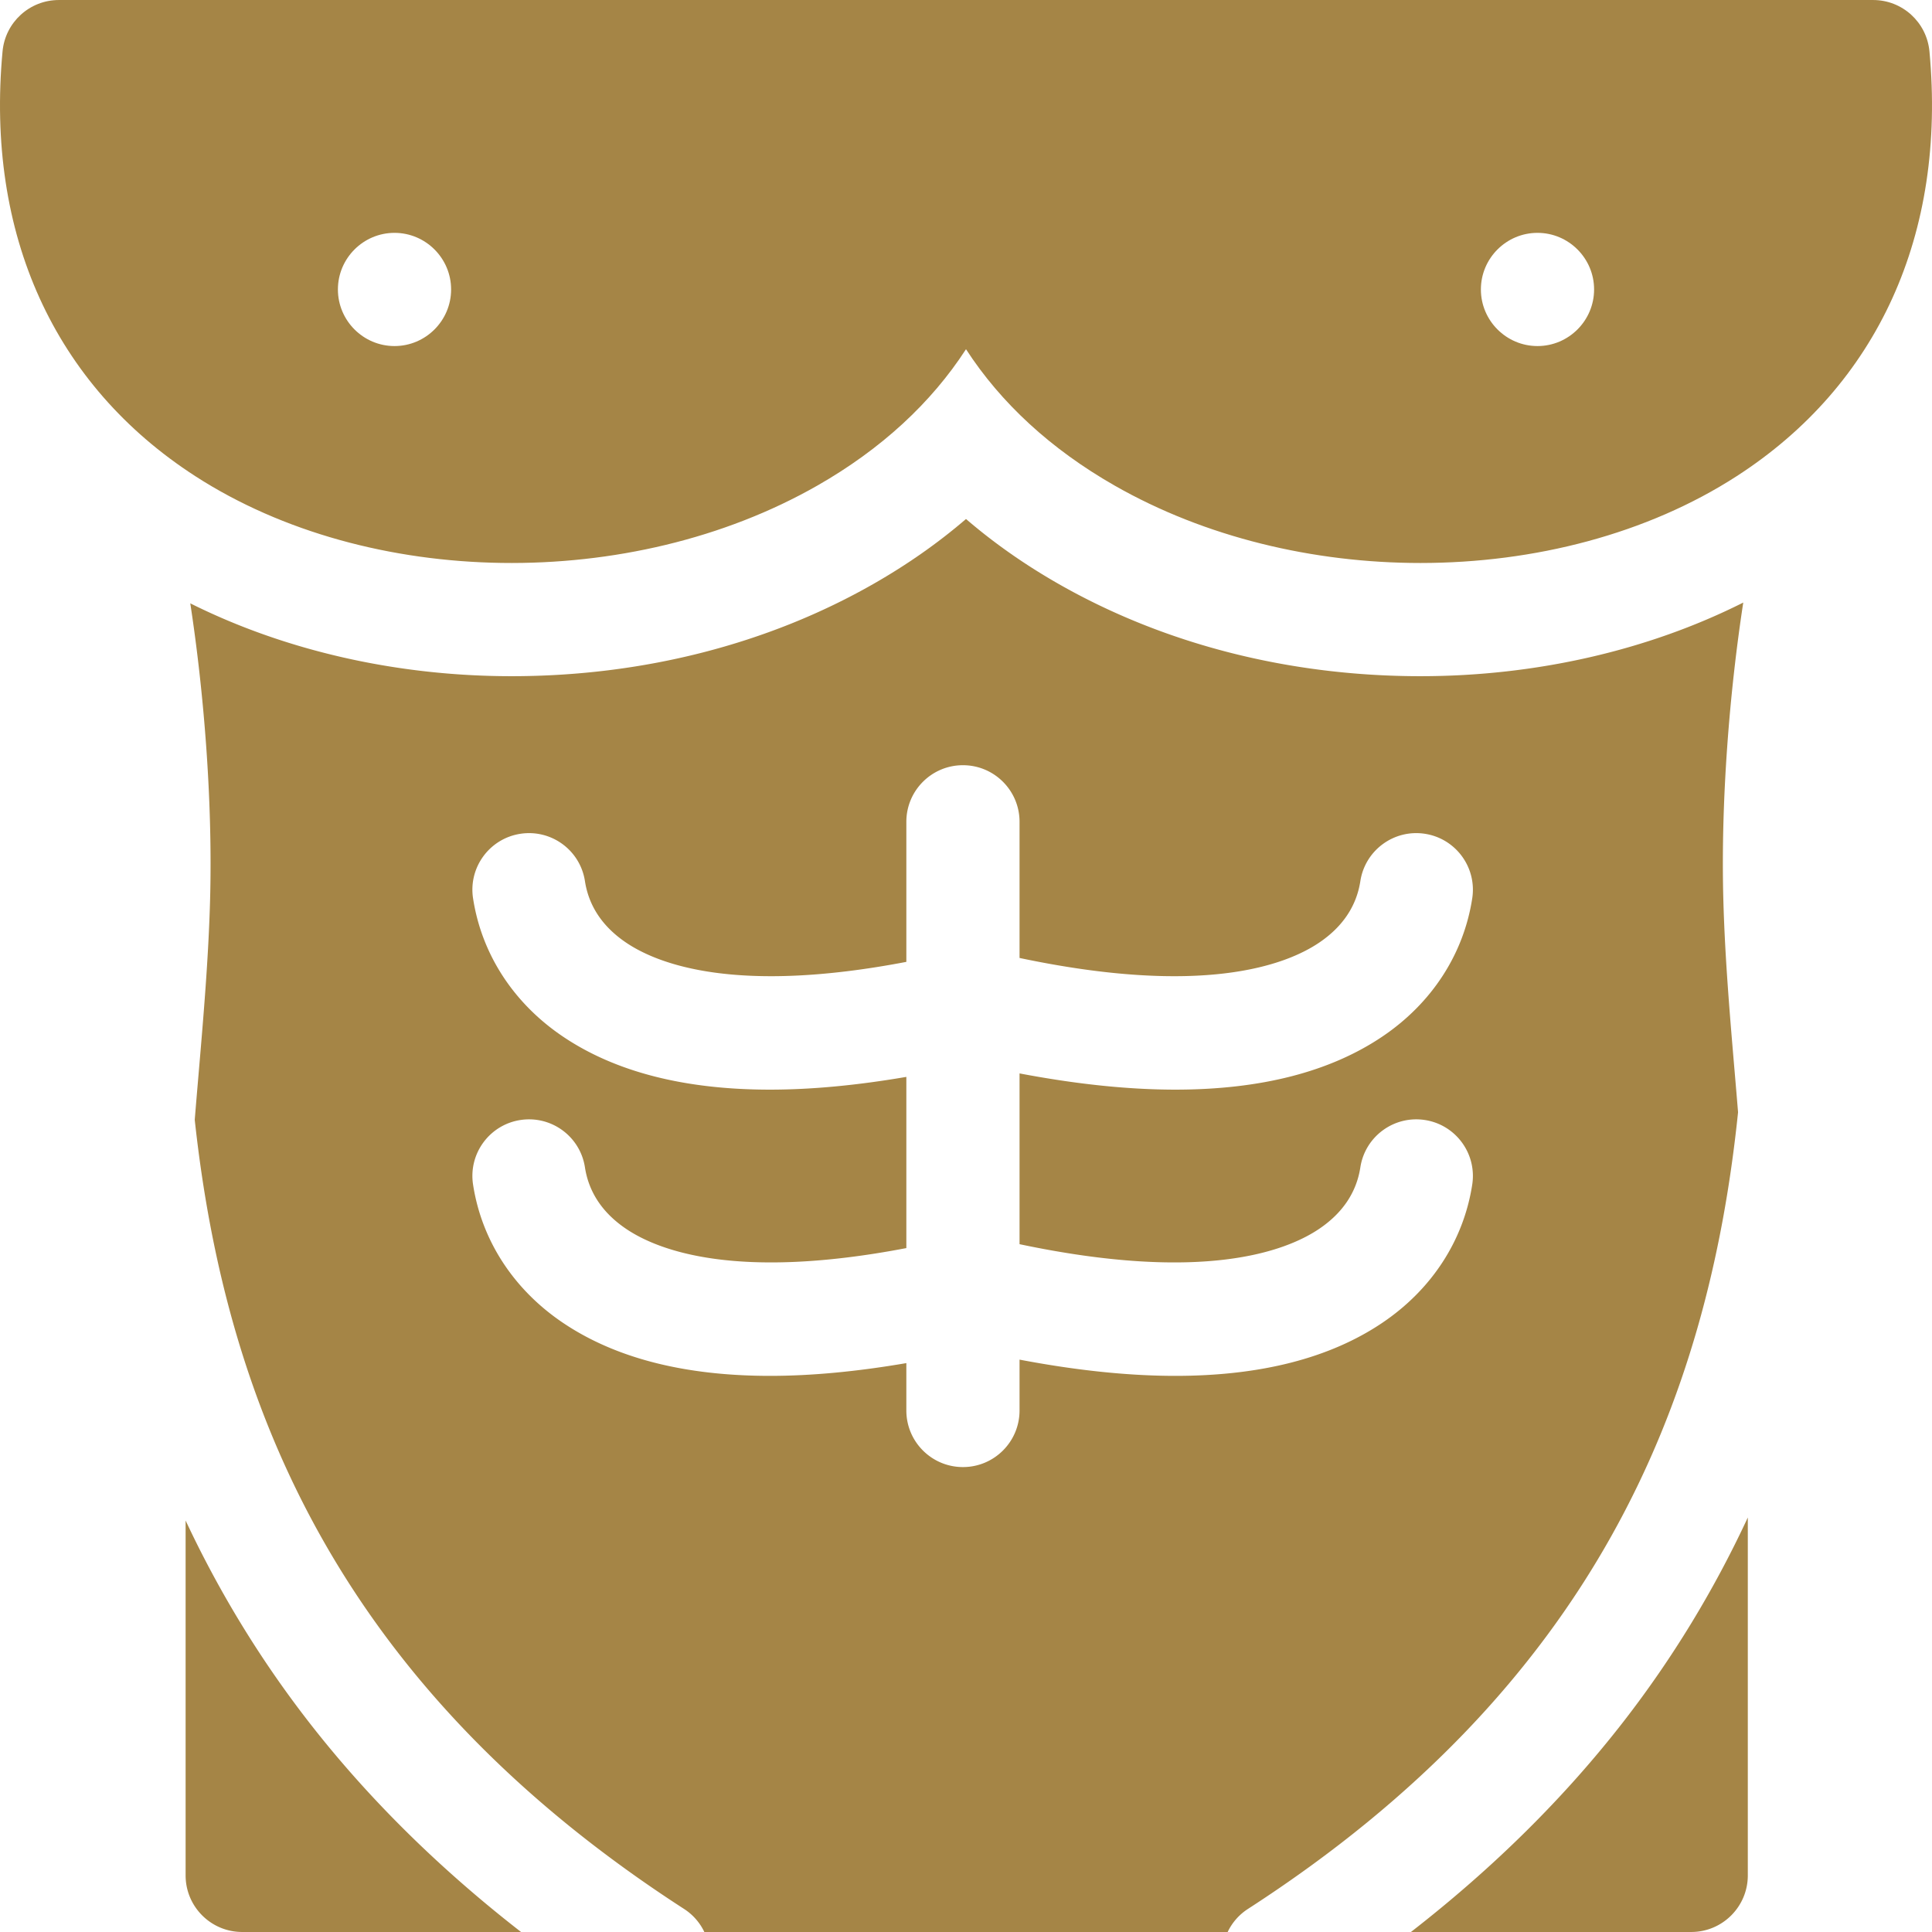 <svg xmlns="http://www.w3.org/2000/svg" version="1.1" xmlns:xlink="http://www.w3.org/1999/xlink" width="512" height="512" x="0" y="0" viewBox="0 0 512 512" style="enable-background:new 0 0 512 512" xml:space="preserve" class=""><g><path d="M511.324 13.612C510.606 5.9 504.142.004 496.406.004H15.594C7.858.004 1.394 5.9.676 13.612-3.83 62.038 14.32 102.025 51.785 126.207c46.019 29.701 115.348 30.736 164.855 2.459 16.907-9.657 30.143-21.895 39.36-36.119 9.217 14.224 22.453 26.462 39.36 36.119 24.01 13.714 52.674 20.533 81.089 20.532 30.174-.001 60.066-7.694 83.766-22.991 37.465-24.182 55.616-64.168 51.109-112.595zM104.549 91.709c-8.262 0-15-6.739-15-15 0-8.262 6.738-15 15-15 8.261 0 15 6.738 15 15 0 8.261-6.738 15-15 15zm302.902 0c-8.261 0-15-6.739-15-15 0-8.262 6.738-15 15-15s15 6.738 15 15c0 8.261-6.739 15-15 15z" fill="#a58546" opacity="1" data-original="#000000" class=""></path><path d="M460.604 294.752c-.282-3.422-.571-6.84-.862-10.251-1.283-15.023-2.61-30.558-3.032-45.845-.74-26.787 1.711-55.793 5.273-78.971-25.137 12.652-54.907 19.51-85.532 19.512-34.741.002-67.927-8.464-95.97-24.481-8.953-5.114-17.127-10.851-24.481-17.177-7.354 6.326-15.528 12.063-24.481 17.177-28.041 16.016-61.226 24.481-95.968 24.481-30.457 0-60.07-6.785-85.124-19.307 3.545 23.143 5.98 52.058 5.242 78.766-.422 15.287-1.749 30.821-3.032 45.845-.349 4.08-.696 8.168-1.028 12.263 8.296 76.521 38.903 150.479 129.683 209.129a14.902 14.902 0 0 1 5.363 6.102h138.689a14.902 14.902 0 0 1 5.363-6.102c91.577-59.163 121.92-133.905 129.897-211.141zm-94.22 55.77c-13.907 9.394-32.284 14.098-54.92 14.098-12.471 0-26.25-1.445-41.274-4.303v13.474c0 8.284-6.716 15-15 15s-15-6.716-15-15v-12.552c-13.033 2.236-25.102 3.381-36.133 3.381-22.64 0-41.011-4.703-54.92-14.098-13.056-8.818-21.498-21.816-23.772-36.599-1.26-8.188 4.356-15.847 12.544-17.106 8.208-1.255 15.848 4.357 17.106 12.545 1.018 6.612 4.689 12.096 10.913 16.3 8.617 5.821 29.396 13.688 74.262 5.097v-45.371c-13.033 2.236-25.103 3.381-36.134 3.381-22.639 0-41.01-4.703-54.919-14.097-13.056-8.818-21.498-21.816-23.772-36.6-1.26-8.188 4.356-15.847 12.544-17.106 8.208-1.256 15.848 4.357 17.106 12.545 1.018 6.612 4.689 12.097 10.913 16.3 8.62 5.822 29.401 13.688 74.262 5.097v-37.117c0-8.284 6.716-15 15-15s15 6.716 15 15v36.082c48.433 10.22 70.462 1.978 79.403-4.062 6.224-4.204 9.896-9.688 10.913-16.3 1.259-8.188 8.919-13.803 17.106-12.545 8.188 1.26 13.804 8.918 12.544 17.106-2.274 14.783-10.717 27.781-23.772 36.6-13.908 9.394-32.283 14.097-54.919 14.097-12.472 0-26.251-1.445-41.275-4.302v45.258c48.437 10.222 70.463 1.977 79.403-4.062 6.224-4.204 9.896-9.688 10.913-16.3 1.259-8.188 8.919-13.802 17.106-12.545 8.188 1.26 13.804 8.918 12.544 17.106-2.274 14.782-10.717 27.78-23.772 36.598zM81.692 456.157c-12.778-16.478-23.645-34.293-32.503-53.205v94.045c0 8.284 6.716 15 15 15h73.895c-21.84-16.969-40.745-35.662-56.392-55.84zM373.916 511.996h74.272c8.284 0 15-6.716 15-15v-94.845c-8.925 19.211-19.922 37.295-32.881 54.006-15.646 20.178-34.551 38.871-56.391 55.839z" fill="#a58546" opacity="1" data-original="#000000" class=""></path></g></svg>